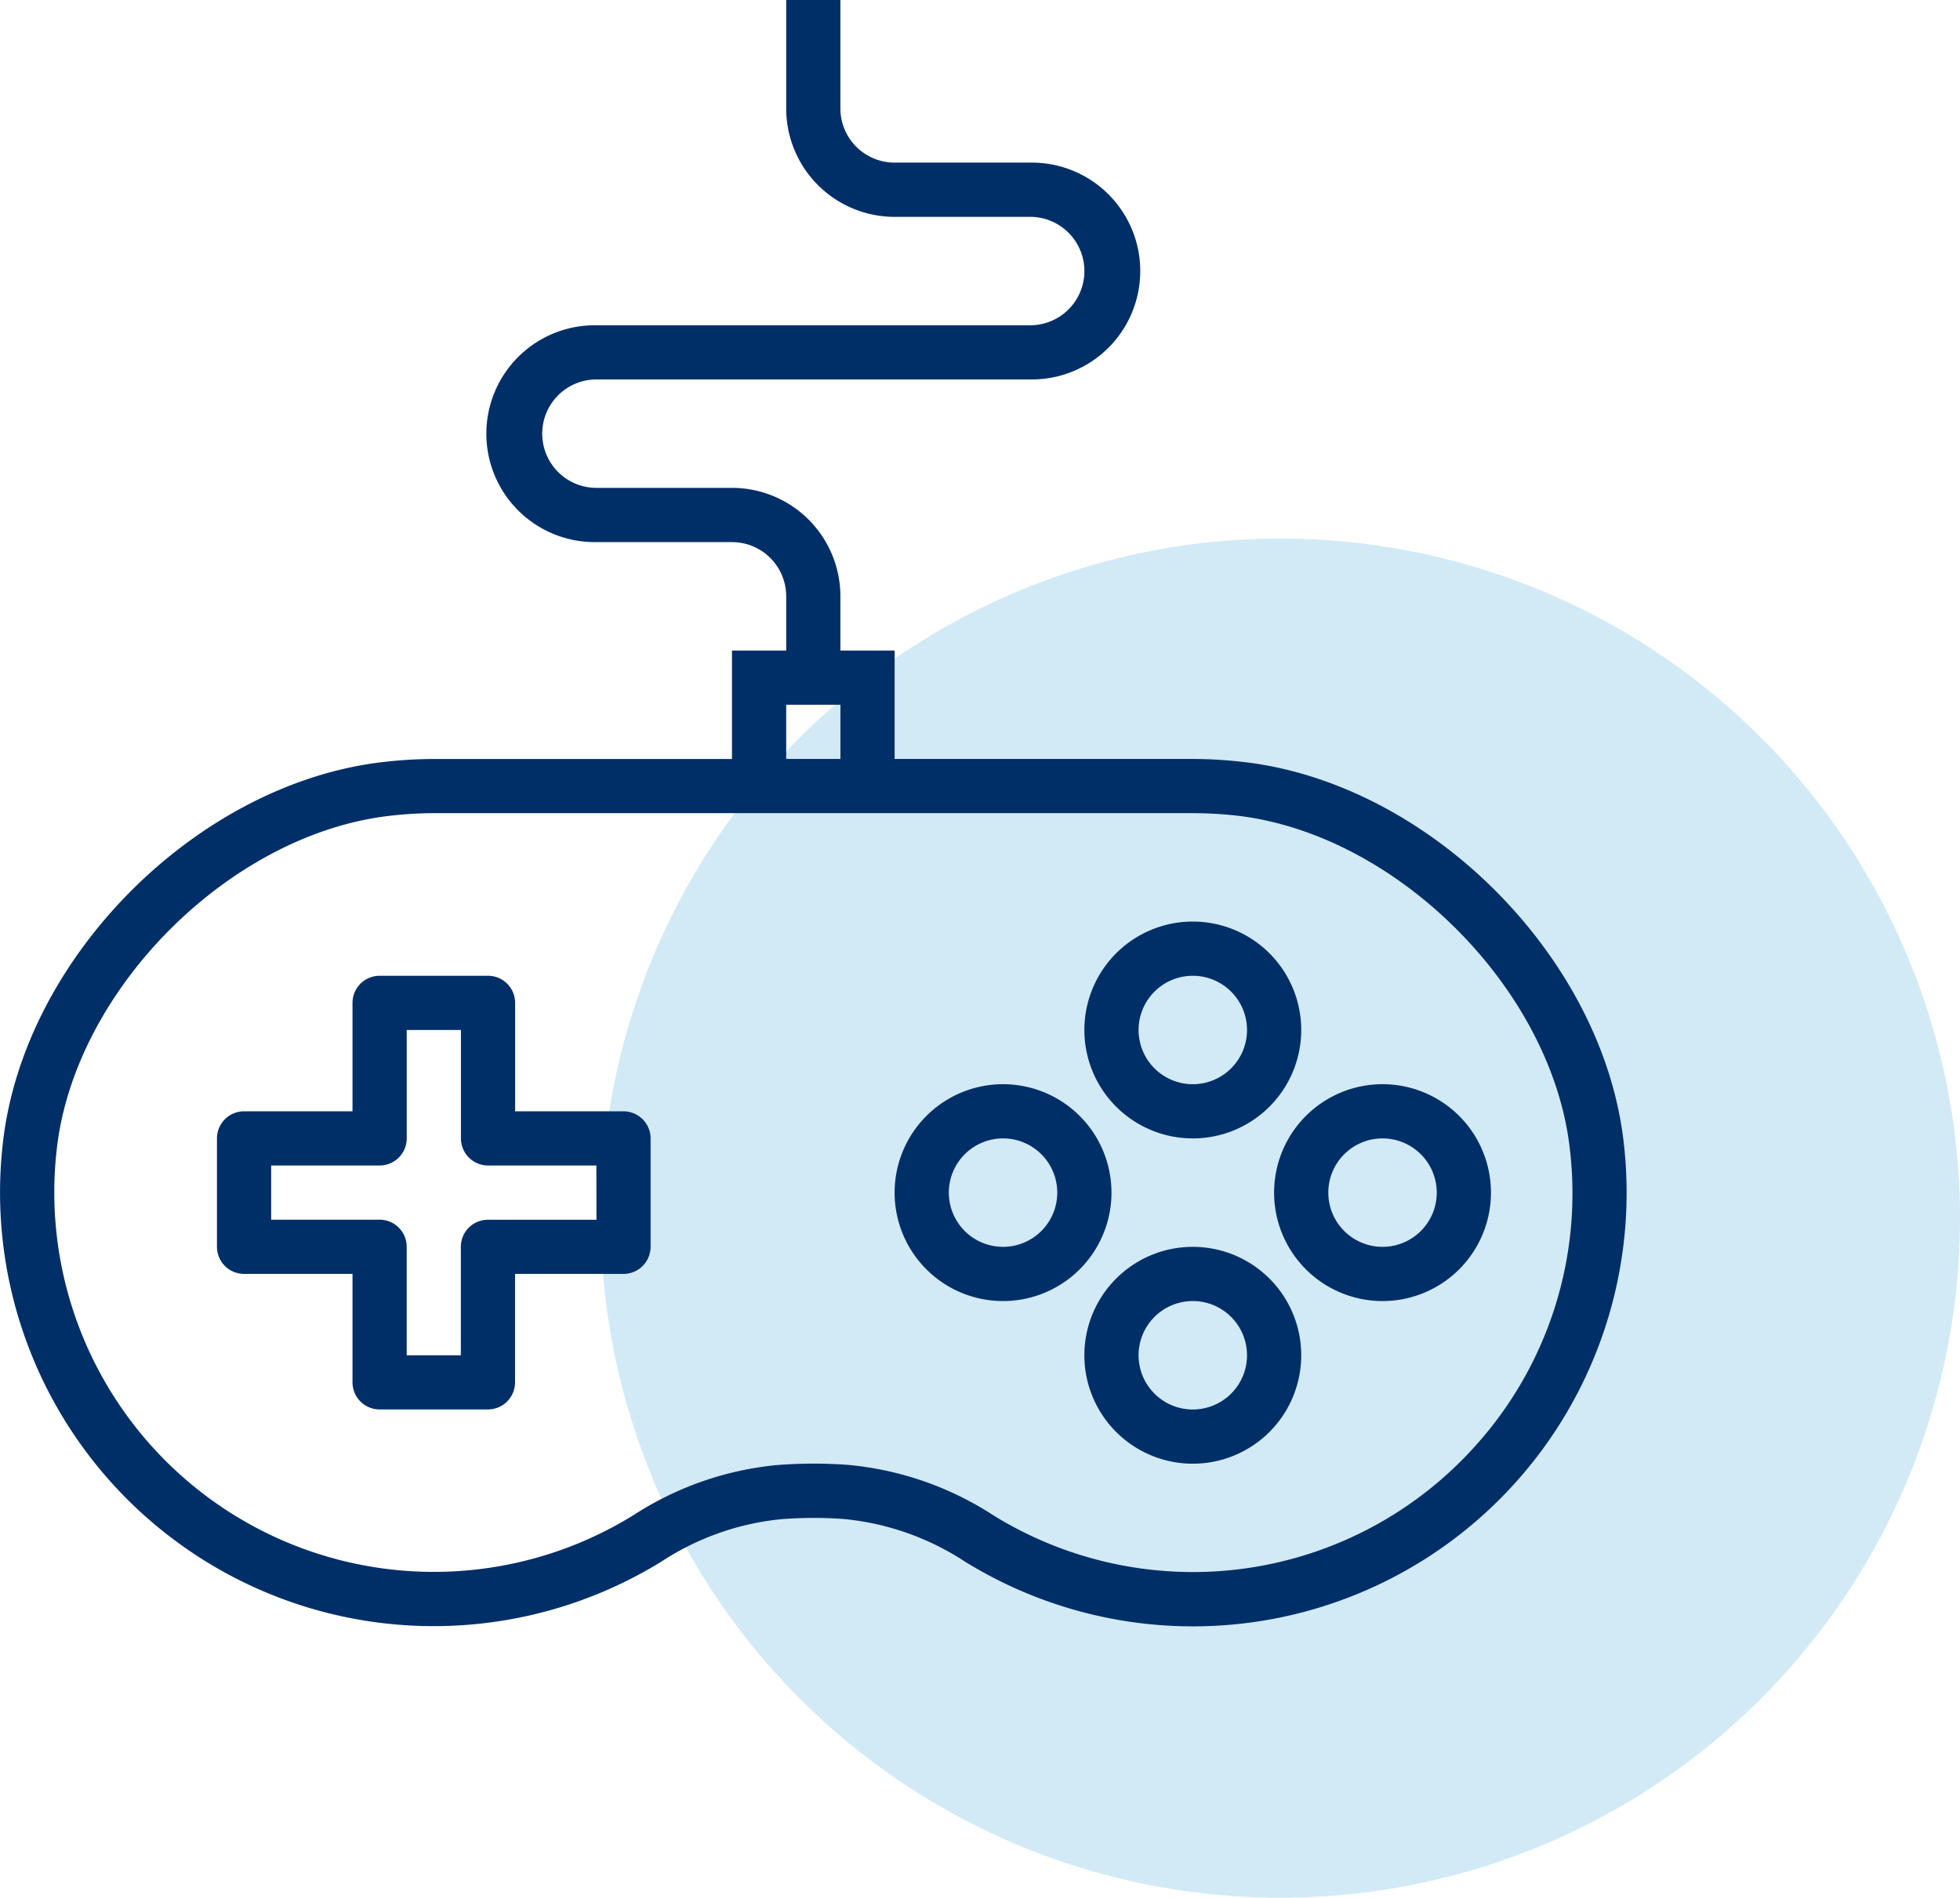 <svg xmlns="http://www.w3.org/2000/svg" width="76.425" height="74" viewBox="0 0 76.425 74">
  <g id="Group_465" data-name="Group 465" transform="translate(-306.575 -66)">
    <circle id="Ellipse_1" data-name="Ellipse 1" cx="26.5" cy="26.5" r="26.5" transform="translate(330 87)" fill="#67b8de" opacity="0.3"/>
    <g id="joystick" transform="translate(306.575 65.968)">
      <g id="Group_451" data-name="Group 451" transform="translate(8.46 38.081)">
        <g id="Group_450" data-name="Group 450">
          <path id="Path_950" data-name="Path 950" d="M79.888,293.317H75.66v-4.228a1.057,1.057,0,0,0-1.057-1.057H70.376a1.057,1.057,0,0,0-1.057,1.057v4.228H65.091a1.057,1.057,0,0,0-1.057,1.057V298.6a1.057,1.057,0,0,0,1.057,1.057h4.228v4.228a1.057,1.057,0,0,0,1.057,1.057H74.6a1.057,1.057,0,0,0,1.057-1.057v-4.228h4.228a1.057,1.057,0,0,0,1.057-1.057v-4.228A1.057,1.057,0,0,0,79.888,293.317Zm-1.057,4.228H74.6a1.057,1.057,0,0,0-1.057,1.057v4.228H71.432V298.6a1.057,1.057,0,0,0-1.057-1.057H66.148V295.43h4.228a1.057,1.057,0,0,0,1.057-1.057v-4.228h2.114v4.228A1.057,1.057,0,0,0,74.6,295.43h4.228Z" transform="translate(-64.034 -288.032)" fill="#002f67"/>
        </g>
      </g>
      <g id="Group_453" data-name="Group 453" transform="translate(0 0.032)">
        <g id="Group_452" data-name="Group 452" transform="translate(0 0)">
          <path id="Path_951" data-name="Path 951" d="M63.315,44.606c-.811-7.283-7.651-14.1-14.941-14.874a17.545,17.545,0,0,0-1.864-.106H34.883V25.4H32.769V23.284a4.228,4.228,0,0,0-4.228-4.228H23.257a2.114,2.114,0,1,1,0-4.228H40.168a4.228,4.228,0,1,0,0-8.455H34.883A2.114,2.114,0,0,1,32.769,4.26V.032H30.656V4.26a4.228,4.228,0,0,0,4.228,4.228h5.285a2.114,2.114,0,1,1,0,4.228H23.257a4.228,4.228,0,1,0,0,8.455h5.285a2.114,2.114,0,0,1,2.114,2.114V25.4H28.542v4.228H16.916a17.241,17.241,0,0,0-1.867.106C7.756,30.514.92,37.328.111,44.611a16.911,16.911,0,0,0,25.7,16.3,10.351,10.351,0,0,1,4.639-1.639,16.3,16.3,0,0,1,2.457-.008,10.43,10.43,0,0,1,4.712,1.657A16.911,16.911,0,0,0,63.315,44.606ZM30.656,27.512h2.114v2.114H30.656ZM57.538,56.4a14.787,14.787,0,0,1-18.8,2.722,12.472,12.472,0,0,0-5.675-1.969q-.669-.049-1.351-.049c-.481,0-.951.02-1.425.057A12.433,12.433,0,0,0,24.7,59.114,14.8,14.8,0,0,1,2.213,44.846c.7-6.259,6.8-12.339,13.064-13.012a15.2,15.2,0,0,1,1.639-.094H46.509a15.547,15.547,0,0,1,1.639.088c6.264.673,12.366,6.753,13.064,13.012A14.691,14.691,0,0,1,57.538,56.4Z" transform="translate(0 -0.032)" fill="#002f67"/>
        </g>
      </g>
      <g id="Group_455" data-name="Group 455" transform="translate(42.282 35.967)">
        <g id="Group_454" data-name="Group 454">
          <path id="Path_952" data-name="Path 952" d="M324.262,272.032a4.228,4.228,0,1,0,4.228,4.228A4.228,4.228,0,0,0,324.262,272.032Zm0,6.342a2.114,2.114,0,1,1,2.114-2.114A2.114,2.114,0,0,1,324.262,278.374Z" transform="translate(-320.034 -272.032)" fill="#002f67"/>
        </g>
      </g>
      <g id="Group_457" data-name="Group 457" transform="translate(42.282 48.651)">
        <g id="Group_456" data-name="Group 456">
          <path id="Path_953" data-name="Path 953" d="M324.262,368.032a4.228,4.228,0,1,0,4.228,4.228A4.228,4.228,0,0,0,324.262,368.032Zm0,6.342a2.114,2.114,0,1,1,2.114-2.114A2.114,2.114,0,0,1,324.262,374.374Z" transform="translate(-320.034 -368.032)" fill="#002f67"/>
        </g>
      </g>
      <g id="Group_459" data-name="Group 459" transform="translate(34.883 42.309)">
        <g id="Group_458" data-name="Group 458">
          <path id="Path_954" data-name="Path 954" d="M268.262,320.032a4.228,4.228,0,1,0,4.228,4.228A4.228,4.228,0,0,0,268.262,320.032Zm0,6.342a2.114,2.114,0,1,1,2.114-2.114A2.114,2.114,0,0,1,268.262,326.374Z" transform="translate(-264.034 -320.032)" fill="#002f67"/>
        </g>
      </g>
      <g id="Group_461" data-name="Group 461" transform="translate(49.68 42.309)">
        <g id="Group_460" data-name="Group 460">
          <path id="Path_955" data-name="Path 955" d="M380.262,320.032a4.228,4.228,0,1,0,4.228,4.228A4.228,4.228,0,0,0,380.262,320.032Zm0,6.342a2.114,2.114,0,1,1,2.114-2.114A2.114,2.114,0,0,1,380.262,326.374Z" transform="translate(-376.034 -320.032)" fill="#002f67"/>
        </g>
      </g>
    </g>
  </g>
</svg>
